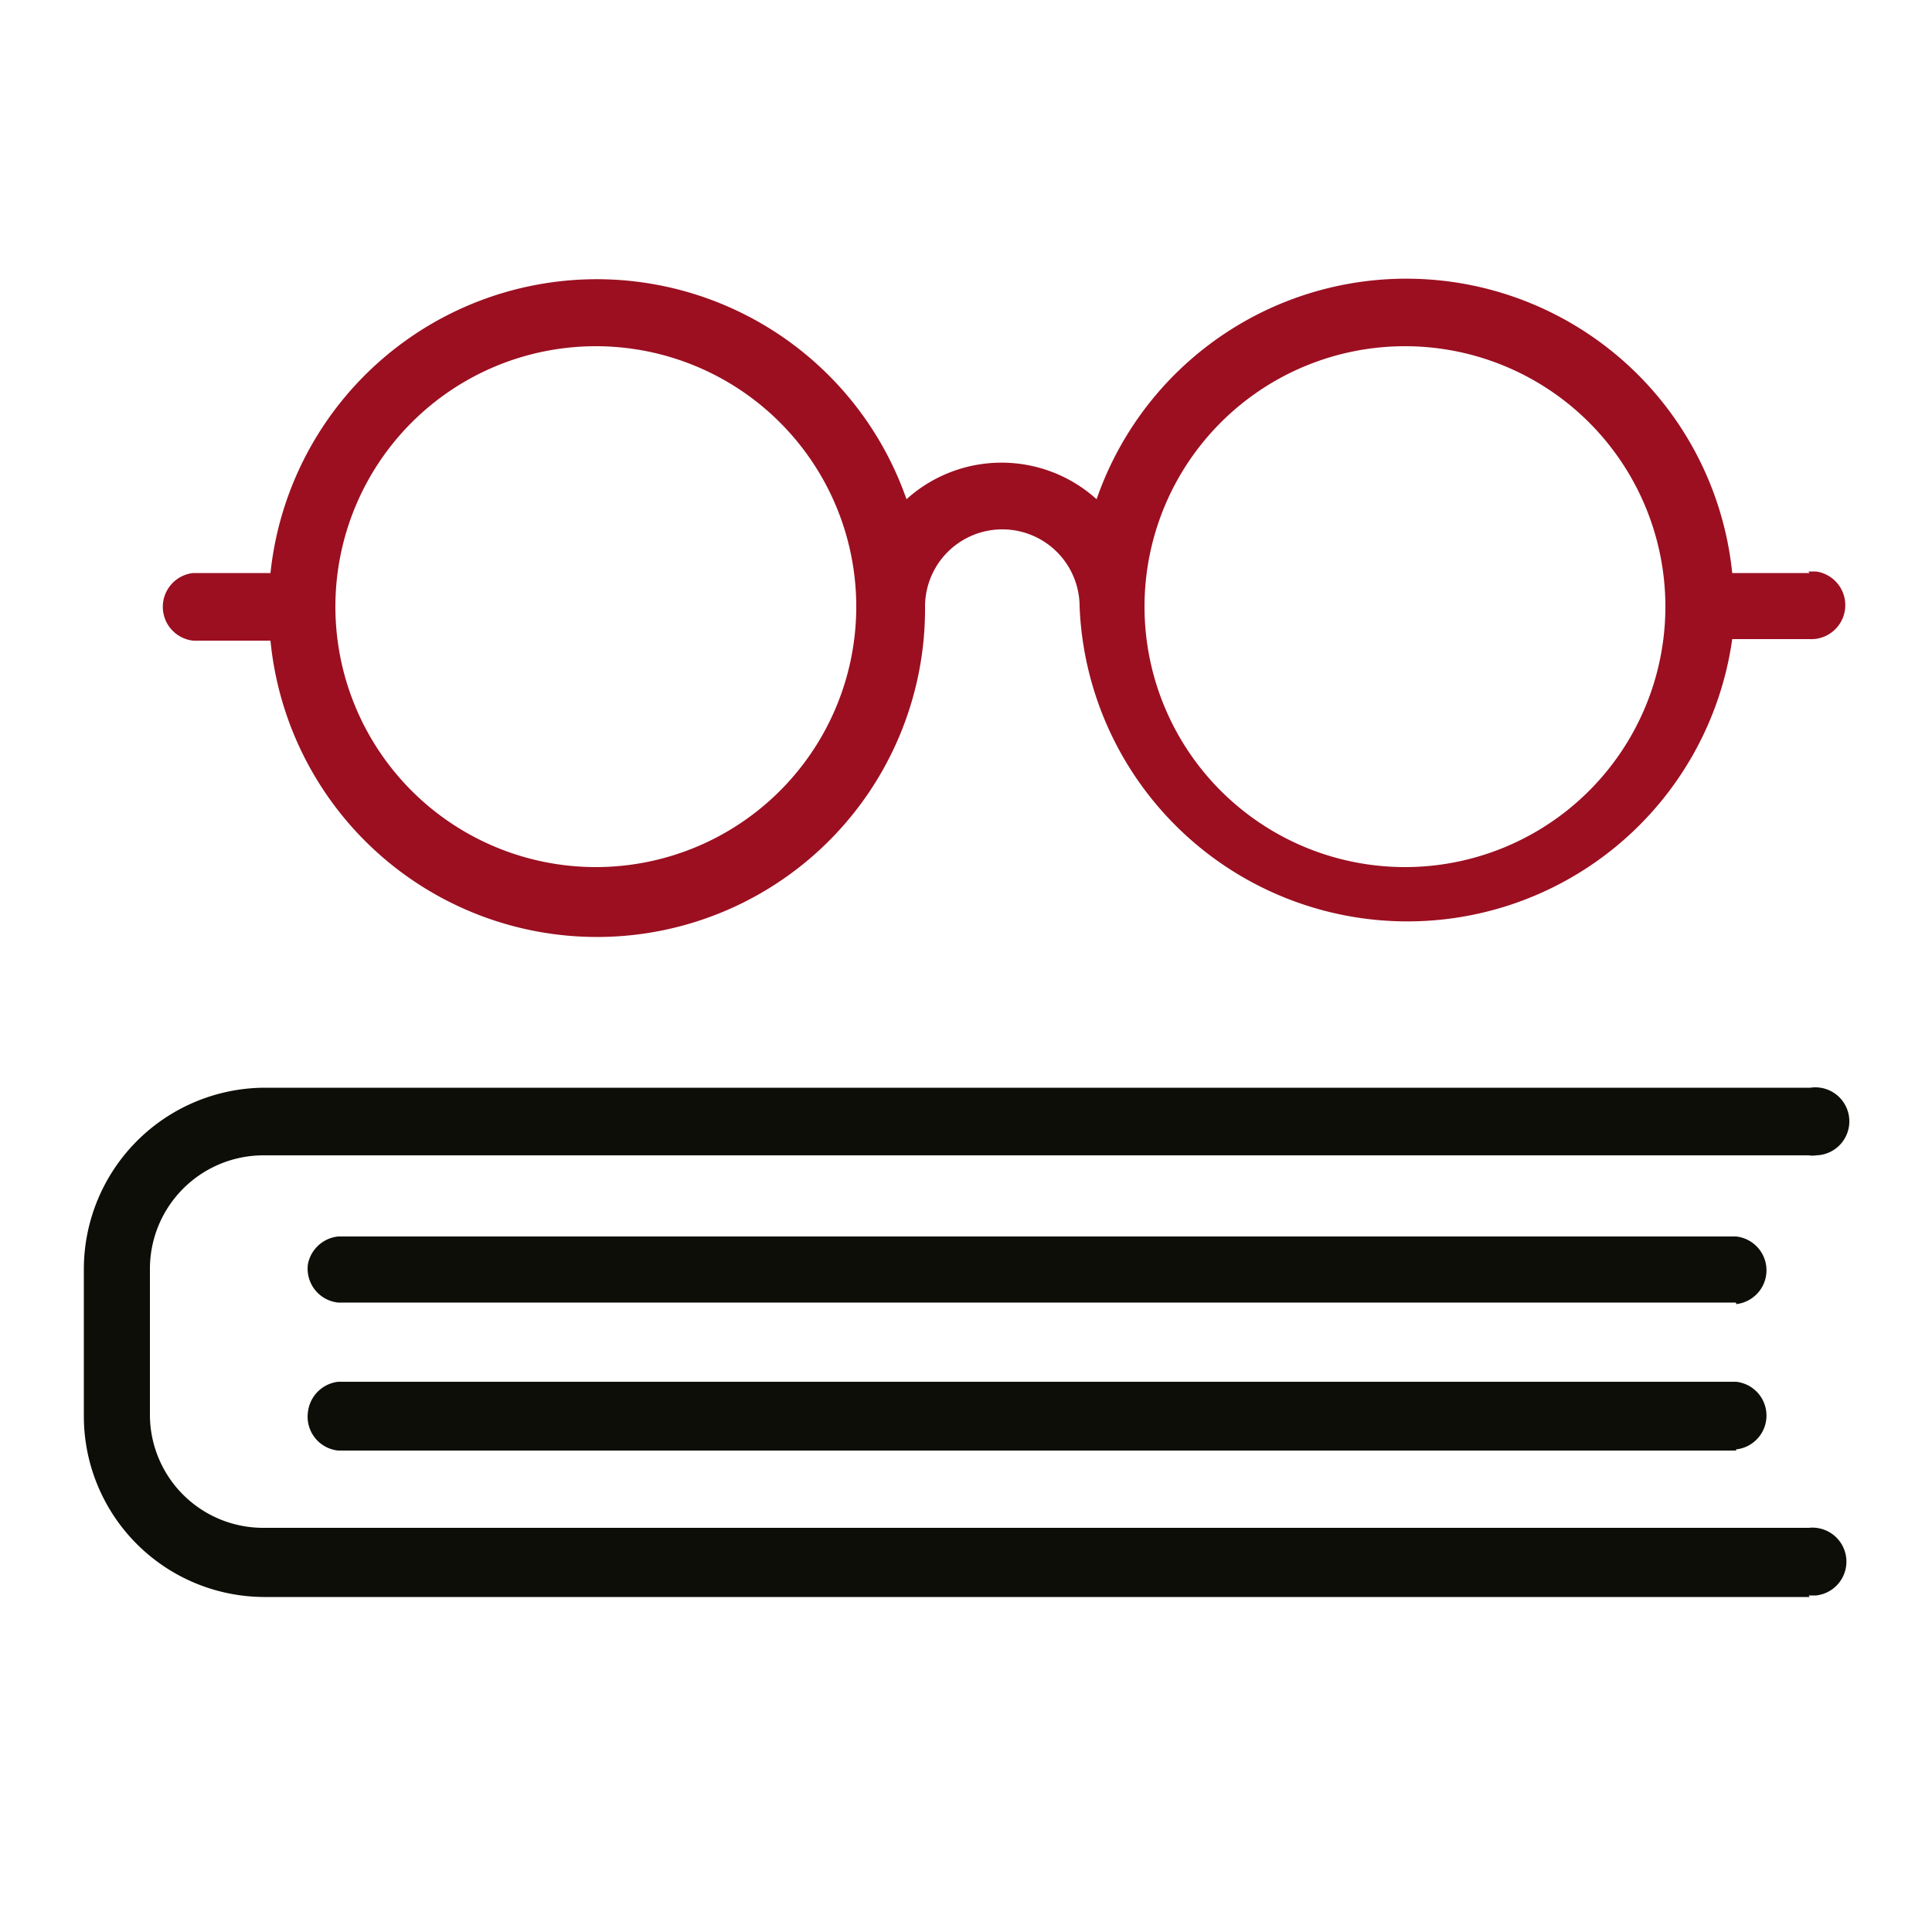 <svg xmlns="http://www.w3.org/2000/svg" viewBox="0 0 50 50"><defs><style>.cls-1{fill:#0e0e09;}.cls-2{fill:#9b0f21;}</style></defs><g id="Schwarz"><path class="cls-1" d="M44.93,37.54H8.75a.88.88,0,0,1-.78-1,.89.89,0,0,1,.78-.78H44.93a.88.88,0,0,1,0,1.75Z"/><path class="cls-1" d="M46.83,41.33h-40a4.68,4.68,0,0,1-4.66-4.69v-3.8a4.7,4.7,0,0,1,4.68-4.69h40A.88.88,0,1,1,47,29.9a.6.6,0,0,1-.19,0h-40a2.94,2.94,0,0,0-2.93,2.94v3.8a2.93,2.93,0,0,0,2.93,2.9h40A.88.88,0,1,1,47,41.29h-.19Z"/><path class="cls-1" d="M44.93,33.71H8.75a.88.88,0,0,1-.78-1A.89.89,0,0,1,8.75,32H44.93a.88.88,0,0,1,0,1.75Z"/></g><g id="Rot"><path class="cls-2" d="M46.83,14.83h-2a8.48,8.48,0,0,0-16.45-1.91,3.67,3.67,0,0,0-4.92,0A8.49,8.49,0,0,0,7,14.83H5a.88.88,0,0,0,0,1.75H7a8.49,8.49,0,0,0,16.94-.88h0a2,2,0,0,1,4,0h0a8.49,8.49,0,0,0,16.89.84h2A.88.88,0,0,0,47,14.79H46.8ZM15.42,22.44a6.74,6.74,0,1,1,6.74-6.74A6.74,6.74,0,0,1,15.42,22.44Zm20.94,0A6.74,6.74,0,1,1,43.1,15.7h0A6.74,6.74,0,0,1,36.36,22.44Z"/></g></svg>